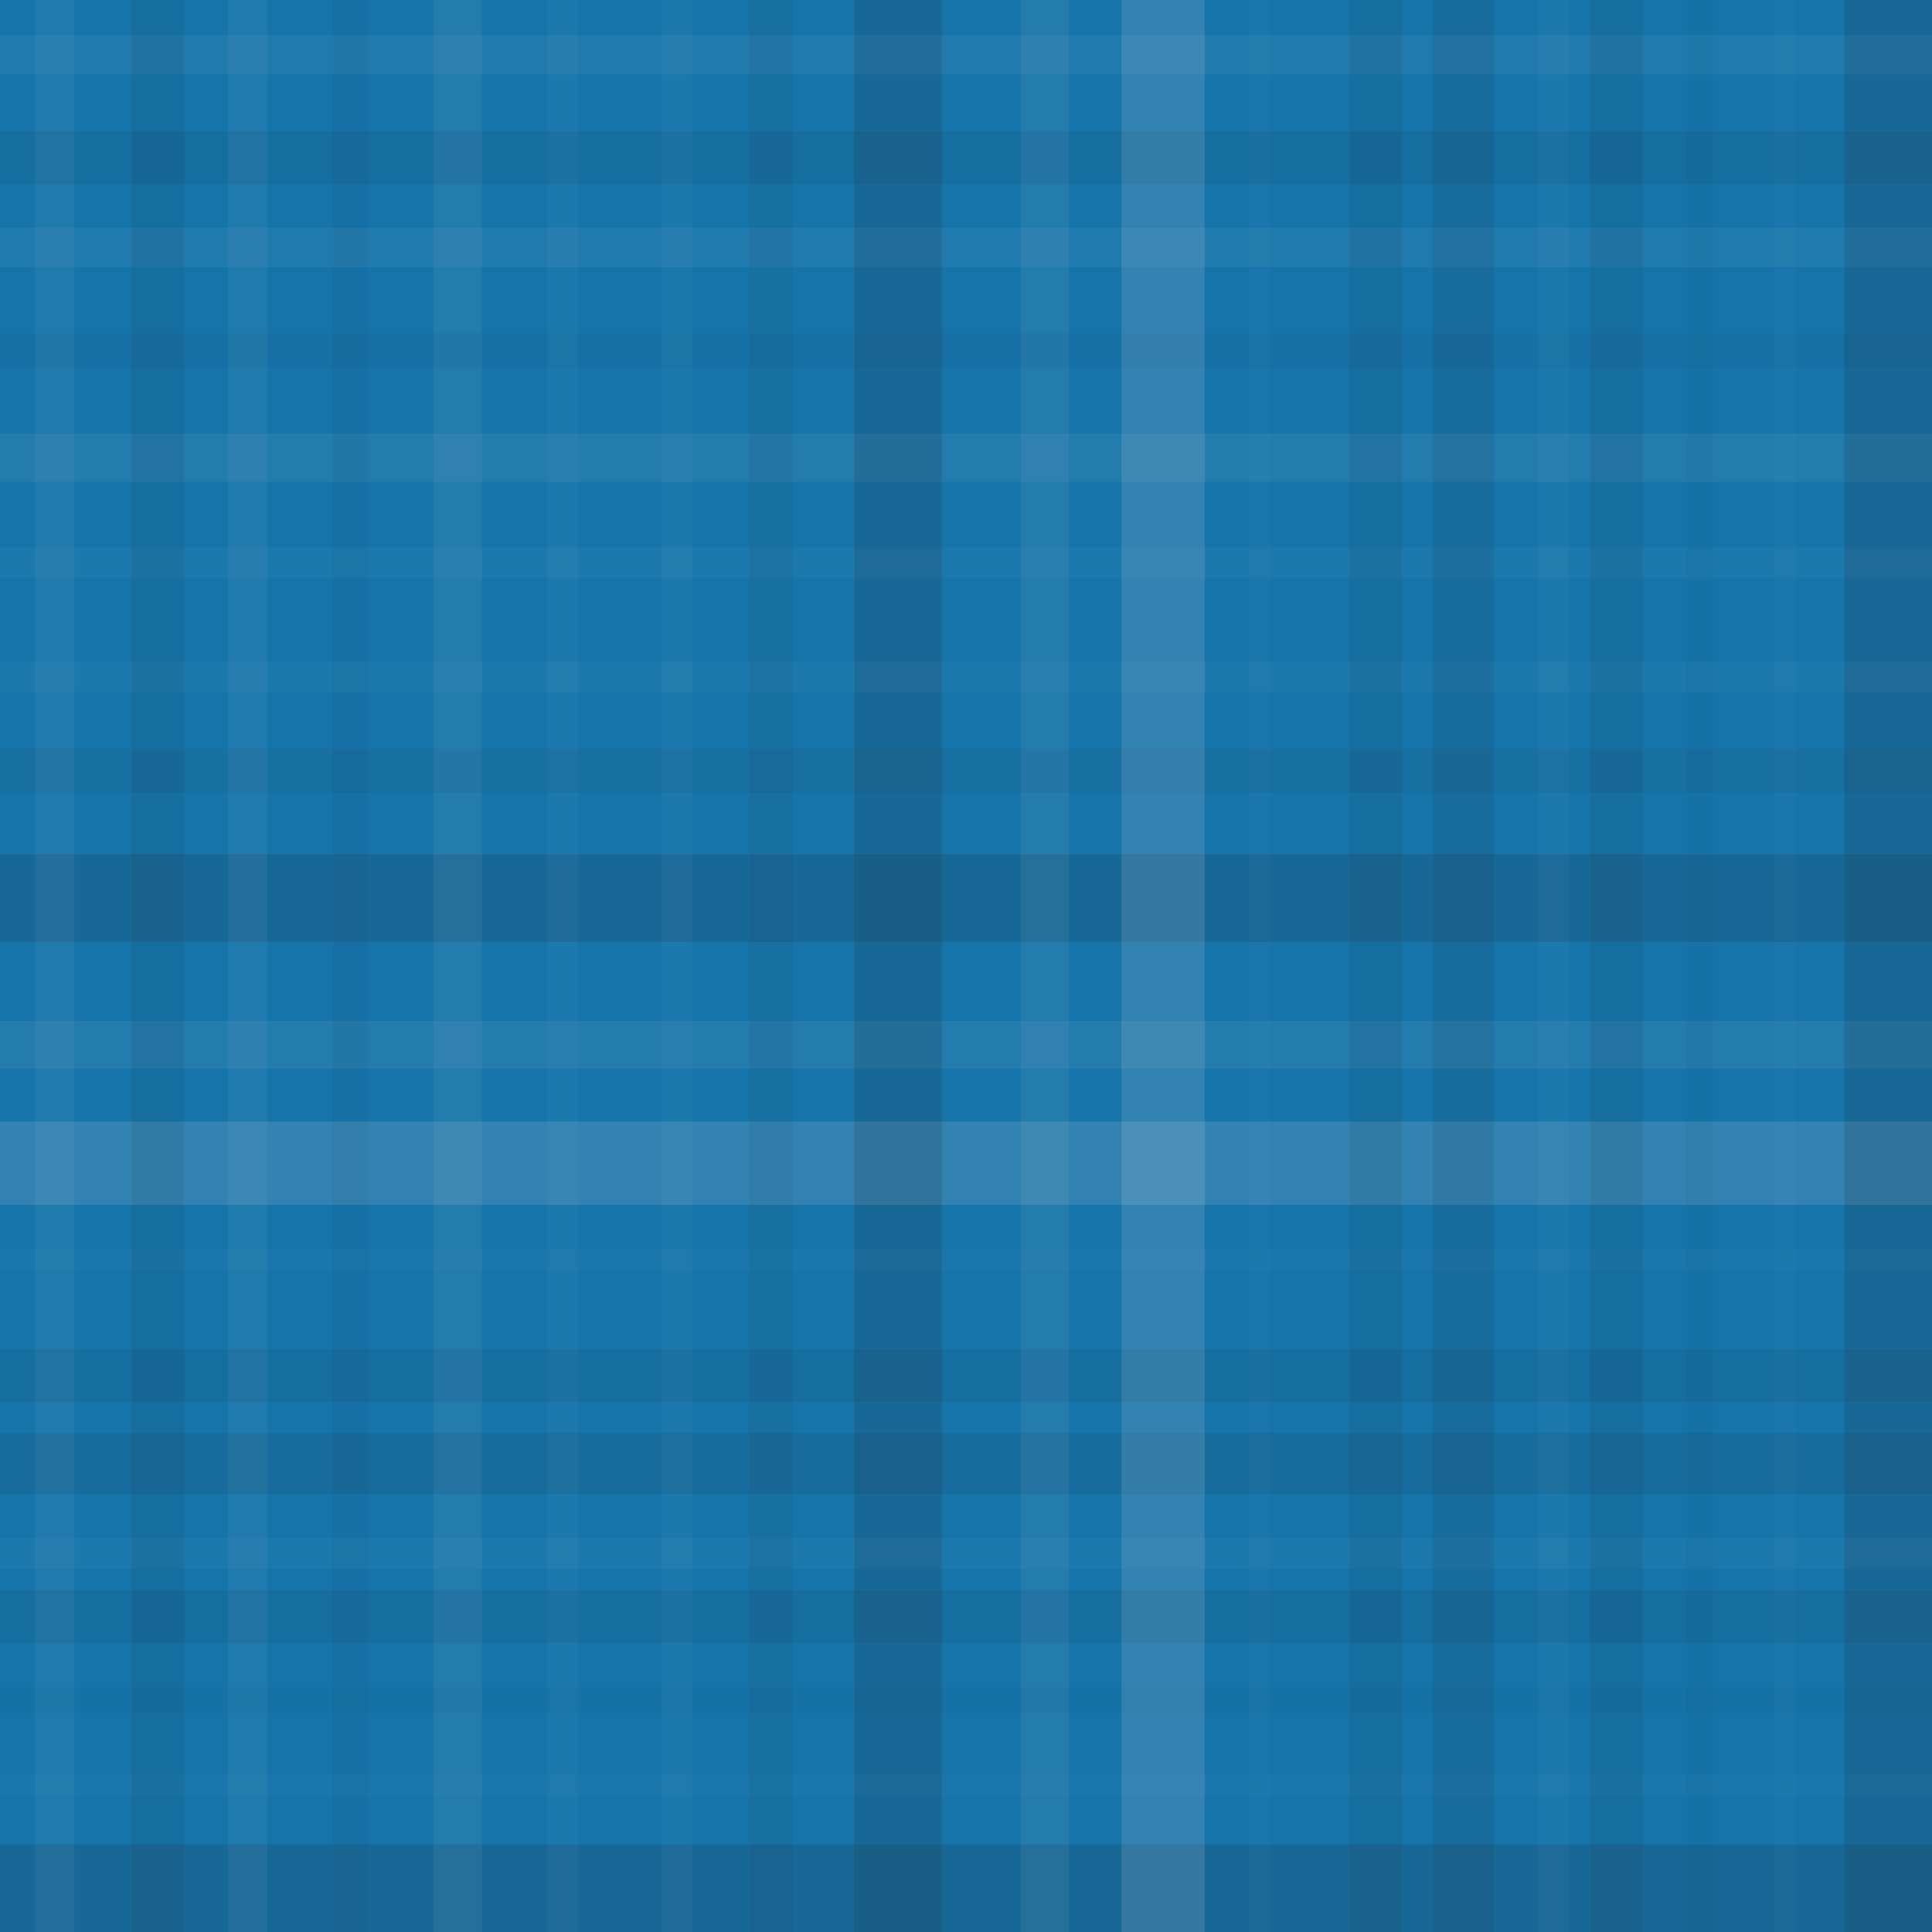 <svg xmlns="http://www.w3.org/2000/svg" width="441" height="441" viewbox="0 0 441 441" preserveAspectRatio="none"><rect x="0" y="0" width="100%" height="100%" fill="rgb(22, 116, 171)" /><rect x="0" y="8" width="100%" height="9" opacity="0.055" fill="#ddd" /><rect x="0" y="30" width="100%" height="12" opacity="0.081" fill="#222" /><rect x="0" y="52" width="100%" height="9" opacity="0.055" fill="#ddd" /><rect x="0" y="76" width="100%" height="8" opacity="0.046" fill="#222" /><rect x="0" y="99" width="100%" height="11" opacity="0.072" fill="#ddd" /><rect x="0" y="125" width="100%" height="7" opacity="0.037" fill="#ddd" /><rect x="0" y="151" width="100%" height="7" opacity="0.037" fill="#ddd" /><rect x="0" y="171" width="100%" height="10" opacity="0.063" fill="#222" /><rect x="0" y="195" width="100%" height="20" opacity="0.15" fill="#222" /><rect x="0" y="233" width="100%" height="11" opacity="0.072" fill="#ddd" /><rect x="0" y="256" width="100%" height="19" opacity="0.141" fill="#ddd" /><rect x="0" y="285" width="100%" height="5" opacity="0.02" fill="#ddd" /><rect x="0" y="308" width="100%" height="12" opacity="0.081" fill="#222" /><rect x="0" y="327" width="100%" height="14" opacity="0.098" fill="#222" /><rect x="0" y="351" width="100%" height="7" opacity="0.037" fill="#ddd" /><rect x="0" y="363" width="100%" height="12" opacity="0.081" fill="#222" /><rect x="0" y="385" width="100%" height="6" opacity="0.029" fill="#222" /><rect x="0" y="405" width="100%" height="5" opacity="0.02" fill="#ddd" /><rect x="0" y="421" width="100%" height="20" opacity="0.15" fill="#222" /><rect x="8" y="0" width="9" height="100%" opacity="0.055" fill="#ddd" /><rect x="30" y="0" width="12" height="100%" opacity="0.081" fill="#222" /><rect x="52" y="0" width="9" height="100%" opacity="0.055" fill="#ddd" /><rect x="76" y="0" width="8" height="100%" opacity="0.046" fill="#222" /><rect x="99" y="0" width="11" height="100%" opacity="0.072" fill="#ddd" /><rect x="125" y="0" width="7" height="100%" opacity="0.037" fill="#ddd" /><rect x="151" y="0" width="7" height="100%" opacity="0.037" fill="#ddd" /><rect x="171" y="0" width="10" height="100%" opacity="0.063" fill="#222" /><rect x="195" y="0" width="20" height="100%" opacity="0.15" fill="#222" /><rect x="233" y="0" width="11" height="100%" opacity="0.072" fill="#ddd" /><rect x="256" y="0" width="19" height="100%" opacity="0.141" fill="#ddd" /><rect x="285" y="0" width="5" height="100%" opacity="0.02" fill="#ddd" /><rect x="308" y="0" width="12" height="100%" opacity="0.081" fill="#222" /><rect x="327" y="0" width="14" height="100%" opacity="0.098" fill="#222" /><rect x="351" y="0" width="7" height="100%" opacity="0.037" fill="#ddd" /><rect x="363" y="0" width="12" height="100%" opacity="0.081" fill="#222" /><rect x="385" y="0" width="6" height="100%" opacity="0.029" fill="#222" /><rect x="405" y="0" width="5" height="100%" opacity="0.02" fill="#ddd" /><rect x="421" y="0" width="20" height="100%" opacity="0.15" fill="#222" /></svg>